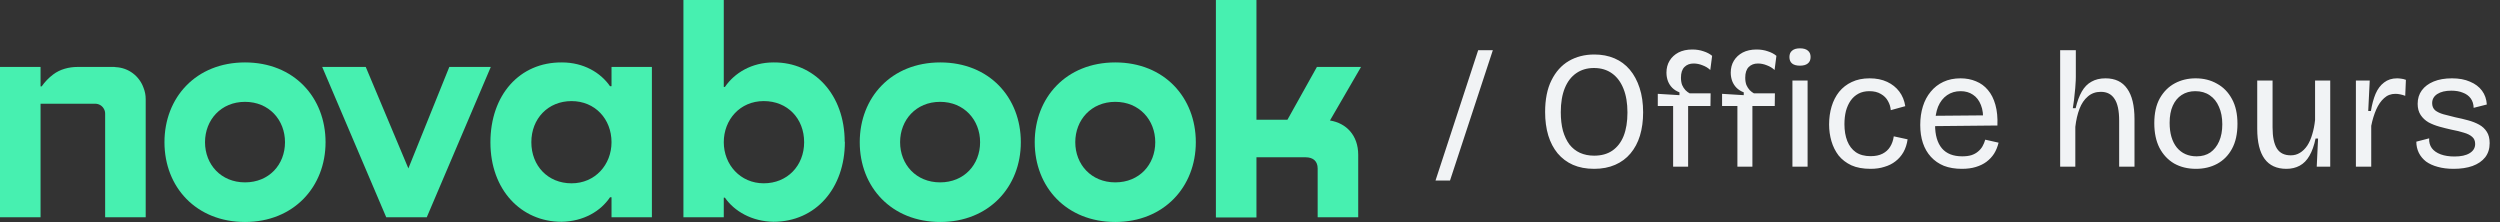 <svg width="270" height="24" viewBox="0 0 270 24" fill="none" xmlns="http://www.w3.org/2000/svg">
<rect x="0" y="0" width="270" height="24" fill="#333333" stroke="none"/>
<g clip-path="url(#clip0_1731_503)">
<path d="M17.762 15.358C17.762 10.531 21.168 6.742 26.461 6.742C31.753 6.742 35.16 10.531 35.16 15.358C35.16 20.185 31.713 23.973 26.461 23.973C21.209 23.973 17.762 20.226 17.762 15.358ZM30.78 15.358C30.78 12.954 29.056 10.999 26.461 10.999C23.865 10.999 22.142 12.954 22.142 15.358C22.142 17.761 23.865 19.696 26.461 19.696C29.056 19.696 30.78 17.782 30.78 15.358Z" fill="#47F0B0"/>
<path d="M48.525 7.23H53.006L46.091 23.464H41.712L34.797 7.23H39.501L44.104 18.188L48.525 7.23Z" fill="#47F0B0"/>
<path d="M66.044 7.231H70.404V23.464H66.044V21.305H65.882C64.868 22.813 63.023 23.912 60.65 23.953C56.27 23.953 52.965 20.491 52.965 15.378C52.965 10.266 56.108 6.702 60.691 6.742C63.023 6.742 64.868 7.842 65.882 9.309H66.044V7.231ZM66.044 15.358C66.044 12.853 64.26 10.918 61.725 10.918C59.19 10.918 57.385 12.812 57.385 15.358C57.385 17.904 59.17 19.798 61.725 19.798C64.28 19.798 66.044 17.782 66.044 15.358Z" fill="#47F0B0"/>
<path d="M91.247 15.316C91.247 20.327 88.104 23.953 83.522 23.953C81.19 23.912 79.304 22.812 78.29 21.346H78.168V23.464H73.809V0H78.168V9.39H78.29C79.324 7.882 81.169 6.742 83.542 6.742C87.922 6.701 91.227 10.204 91.227 15.316H91.247ZM86.847 15.357C86.847 12.811 85.063 10.917 82.487 10.917C79.912 10.917 78.168 12.934 78.168 15.357C78.168 17.781 79.953 19.797 82.487 19.797C85.022 19.797 86.847 17.903 86.847 15.357Z" fill="#47F0B0"/>
<path d="M92.852 15.358C92.852 10.53 96.258 6.742 101.551 6.742C106.843 6.742 110.25 10.53 110.25 15.358C110.25 20.185 106.802 23.973 101.551 23.973C96.299 23.973 92.852 20.226 92.852 15.358ZM105.85 15.358C105.85 12.954 104.126 10.999 101.53 10.999C98.935 10.999 97.211 12.954 97.211 15.358C97.211 17.761 98.935 19.696 101.53 19.696C104.126 19.696 105.85 17.782 105.85 15.358Z" fill="#47F0B0"/>
<path d="M111.75 15.358C111.75 10.531 115.156 6.742 120.449 6.742C125.741 6.742 129.148 10.531 129.148 15.358C129.148 20.185 125.701 23.973 120.449 23.973C115.196 23.973 111.75 20.226 111.75 15.358ZM124.768 15.358C124.768 12.954 123.044 10.999 120.449 10.999C117.853 10.999 116.13 12.954 116.13 15.358C116.13 17.761 117.853 19.696 120.449 19.696C123.044 19.696 124.768 17.782 124.768 15.358Z" fill="#47F0B0"/>
<path d="M143.646 13.015C145.389 13.3 146.687 14.604 146.687 16.722V23.464H142.307V18.188C142.307 17.415 141.821 16.987 141.01 16.987H135.697V23.484H131.316V0H135.697V12.934H139.042L142.226 7.231H146.991L143.646 12.995V13.015Z" fill="#47F0B0"/>
<path d="M15.735 10.693V23.463H11.355V12.261C11.355 12.057 11.295 11.874 11.193 11.711C11.011 11.406 10.666 11.202 10.281 11.202H4.38V23.463H0V7.23H4.38V9.328H4.502C4.826 8.86 5.252 8.412 5.739 8.045C6.489 7.475 7.442 7.23 8.375 7.23H12.288C12.288 7.23 12.43 7.23 12.491 7.251C13.89 7.312 15.066 8.228 15.512 9.511C15.654 9.878 15.735 10.265 15.735 10.693Z" fill="#47F0B0"/>
</g>
<path d="M155.036 19.494L159.644 5.418H161.228L156.602 19.494H155.036ZM172.165 18.234C171.301 18.234 170.539 18.09 169.879 17.802C169.231 17.514 168.679 17.1 168.223 16.56C167.779 16.02 167.443 15.378 167.215 14.634C166.987 13.878 166.873 13.032 166.873 12.096C166.873 10.728 167.101 9.588 167.557 8.676C168.013 7.752 168.637 7.056 169.429 6.588C170.233 6.12 171.151 5.886 172.183 5.886C172.987 5.886 173.713 6.024 174.361 6.3C175.009 6.576 175.561 6.984 176.017 7.524C176.473 8.064 176.827 8.724 177.079 9.504C177.331 10.272 177.457 11.148 177.457 12.132C177.457 13.056 177.343 13.896 177.115 14.652C176.887 15.396 176.545 16.038 176.089 16.578C175.645 17.106 175.093 17.514 174.433 17.802C173.773 18.09 173.017 18.234 172.165 18.234ZM172.165 16.812C172.945 16.812 173.599 16.632 174.127 16.272C174.667 15.9 175.075 15.372 175.351 14.688C175.627 13.992 175.765 13.146 175.765 12.15C175.765 11.142 175.621 10.284 175.333 9.576C175.045 8.856 174.631 8.304 174.091 7.92C173.551 7.536 172.903 7.344 172.147 7.344C171.415 7.344 170.779 7.53 170.239 7.902C169.699 8.274 169.285 8.814 168.997 9.522C168.709 10.23 168.565 11.094 168.565 12.114C168.565 12.87 168.643 13.542 168.799 14.13C168.967 14.706 169.201 15.198 169.501 15.606C169.813 16.002 170.191 16.302 170.635 16.506C171.091 16.71 171.601 16.812 172.165 16.812ZM180.697 18V11.448H179.041V10.134L181.381 10.278V9.972C181.069 9.852 180.811 9.69 180.607 9.486C180.403 9.282 180.247 9.042 180.139 8.766C180.031 8.478 179.977 8.172 179.977 7.848C179.977 7.356 180.091 6.924 180.319 6.552C180.547 6.18 180.865 5.886 181.273 5.67C181.693 5.454 182.191 5.346 182.767 5.346C183.211 5.346 183.619 5.412 183.991 5.544C184.363 5.664 184.669 5.826 184.909 6.03L184.711 7.56C184.483 7.344 184.207 7.176 183.883 7.056C183.559 6.924 183.235 6.858 182.911 6.858C182.503 6.858 182.173 6.984 181.921 7.236C181.669 7.488 181.543 7.872 181.543 8.388C181.543 8.688 181.585 8.952 181.669 9.18C181.765 9.396 181.885 9.582 182.029 9.738C182.173 9.882 182.323 9.996 182.479 10.08H184.747L184.729 11.448H182.317V18H180.697ZM187.64 18V11.448H185.984V10.134L188.324 10.278V9.972C188.012 9.852 187.754 9.69 187.55 9.486C187.346 9.282 187.19 9.042 187.082 8.766C186.974 8.478 186.92 8.172 186.92 7.848C186.92 7.356 187.034 6.924 187.262 6.552C187.49 6.18 187.808 5.886 188.216 5.67C188.636 5.454 189.134 5.346 189.71 5.346C190.154 5.346 190.562 5.412 190.934 5.544C191.306 5.664 191.612 5.826 191.852 6.03L191.654 7.56C191.426 7.344 191.15 7.176 190.826 7.056C190.502 6.924 190.178 6.858 189.854 6.858C189.446 6.858 189.116 6.984 188.864 7.236C188.612 7.488 188.486 7.872 188.486 8.388C188.486 8.688 188.528 8.952 188.612 9.18C188.708 9.396 188.828 9.582 188.972 9.738C189.116 9.882 189.266 9.996 189.422 10.08H191.69L191.672 11.448H189.26V18H187.64ZM193.582 18V8.694H195.22V18H193.582ZM194.392 7.092C194.02 7.092 193.738 7.014 193.546 6.858C193.354 6.702 193.258 6.468 193.258 6.156C193.258 5.856 193.354 5.628 193.546 5.472C193.738 5.304 194.02 5.22 194.392 5.22C194.776 5.22 195.064 5.304 195.256 5.472C195.448 5.628 195.544 5.856 195.544 6.156C195.544 6.468 195.442 6.702 195.238 6.858C195.046 7.014 194.764 7.092 194.392 7.092ZM202.025 18.234C201.209 18.234 200.519 18.108 199.955 17.856C199.391 17.592 198.929 17.238 198.569 16.794C198.221 16.338 197.963 15.822 197.795 15.246C197.627 14.67 197.543 14.07 197.543 13.446C197.543 12.75 197.633 12.102 197.813 11.502C197.993 10.902 198.263 10.374 198.623 9.918C198.995 9.462 199.451 9.108 199.991 8.856C200.543 8.592 201.185 8.46 201.917 8.46C202.637 8.46 203.267 8.586 203.807 8.838C204.347 9.09 204.785 9.438 205.121 9.882C205.457 10.326 205.673 10.854 205.769 11.466L204.203 11.898C204.179 11.55 204.077 11.22 203.897 10.908C203.729 10.596 203.477 10.344 203.141 10.152C202.805 9.948 202.391 9.846 201.899 9.846C201.443 9.846 201.047 9.936 200.711 10.116C200.375 10.296 200.093 10.548 199.865 10.872C199.649 11.184 199.481 11.556 199.361 11.988C199.253 12.42 199.199 12.894 199.199 13.41C199.199 14.106 199.301 14.712 199.505 15.228C199.709 15.744 200.015 16.146 200.423 16.434C200.843 16.722 201.377 16.866 202.025 16.866C202.541 16.866 202.973 16.776 203.321 16.596C203.669 16.416 203.939 16.17 204.131 15.858C204.335 15.534 204.467 15.156 204.527 14.724L206.021 15.048C205.949 15.564 205.799 16.026 205.571 16.434C205.343 16.83 205.055 17.16 204.707 17.424C204.371 17.688 203.975 17.886 203.519 18.018C203.075 18.162 202.577 18.234 202.025 18.234ZM211.886 18.234C211.154 18.234 210.506 18.126 209.942 17.91C209.39 17.682 208.922 17.358 208.538 16.938C208.154 16.518 207.866 16.02 207.674 15.444C207.482 14.868 207.386 14.22 207.386 13.5C207.386 12.768 207.482 12.096 207.674 11.484C207.866 10.872 208.148 10.344 208.52 9.9C208.892 9.444 209.348 9.09 209.888 8.838C210.428 8.586 211.046 8.46 211.742 8.46C212.354 8.46 212.912 8.568 213.416 8.784C213.92 8.988 214.346 9.3 214.694 9.72C215.054 10.14 215.324 10.674 215.504 11.322C215.684 11.958 215.756 12.702 215.72 13.554L208.412 13.626V12.51L214.712 12.456L214.154 13.194C214.214 12.45 214.142 11.832 213.938 11.34C213.746 10.848 213.458 10.476 213.074 10.224C212.702 9.972 212.258 9.846 211.742 9.846C211.19 9.846 210.704 9.99 210.284 10.278C209.864 10.566 209.54 10.98 209.312 11.52C209.096 12.06 208.988 12.714 208.988 13.482C208.988 14.586 209.234 15.432 209.726 16.02C210.218 16.596 210.95 16.884 211.922 16.884C212.306 16.884 212.636 16.842 212.912 16.758C213.2 16.662 213.44 16.53 213.632 16.362C213.836 16.194 213.998 16.002 214.118 15.786C214.238 15.57 214.334 15.336 214.406 15.084L215.846 15.408C215.738 15.852 215.576 16.248 215.36 16.596C215.144 16.932 214.868 17.226 214.532 17.478C214.208 17.718 213.824 17.904 213.38 18.036C212.948 18.168 212.45 18.234 211.886 18.234ZM222.497 18V12.438V5.418H224.189V8.298C224.189 8.55 224.177 8.82 224.153 9.108C224.141 9.384 224.117 9.666 224.081 9.954C224.057 10.23 224.027 10.518 223.991 10.818C223.955 11.106 223.913 11.394 223.865 11.682H224.171C224.339 10.962 224.561 10.362 224.837 9.882C225.113 9.402 225.461 9.048 225.881 8.82C226.301 8.58 226.805 8.46 227.393 8.46C228.437 8.46 229.217 8.832 229.733 9.576C230.261 10.308 230.525 11.406 230.525 12.87V18H228.869V13.032C228.869 11.952 228.701 11.166 228.365 10.674C228.041 10.17 227.549 9.918 226.889 9.918C226.337 9.918 225.869 10.086 225.485 10.422C225.101 10.746 224.801 11.19 224.585 11.754C224.369 12.318 224.219 12.966 224.135 13.698V18H222.497ZM237.164 18.234C236.276 18.234 235.49 18.042 234.806 17.658C234.134 17.262 233.606 16.698 233.222 15.966C232.85 15.234 232.664 14.346 232.664 13.302C232.664 12.222 232.862 11.328 233.258 10.62C233.666 9.9 234.206 9.36 234.878 9C235.55 8.64 236.3 8.46 237.128 8.46C237.992 8.46 238.76 8.652 239.432 9.036C240.116 9.408 240.656 9.96 241.052 10.692C241.448 11.412 241.646 12.306 241.646 13.374C241.646 14.454 241.448 15.354 241.052 16.074C240.668 16.782 240.134 17.322 239.45 17.694C238.778 18.054 238.016 18.234 237.164 18.234ZM237.236 16.884C237.812 16.884 238.304 16.746 238.712 16.47C239.12 16.182 239.438 15.78 239.666 15.264C239.894 14.748 240.008 14.136 240.008 13.428C240.008 12.696 239.888 12.066 239.648 11.538C239.42 10.998 239.09 10.584 238.658 10.296C238.226 9.996 237.704 9.846 237.092 9.846C236.528 9.846 236.036 9.984 235.616 10.26C235.208 10.524 234.89 10.908 234.662 11.412C234.434 11.916 234.32 12.534 234.32 13.266C234.32 14.394 234.578 15.282 235.094 15.93C235.622 16.566 236.336 16.884 237.236 16.884ZM246.931 18.234C245.887 18.234 245.101 17.874 244.573 17.154C244.045 16.434 243.781 15.348 243.781 13.896V8.694H245.437V13.77C245.437 14.778 245.593 15.534 245.905 16.038C246.217 16.53 246.715 16.776 247.399 16.776C247.771 16.776 248.101 16.686 248.389 16.506C248.689 16.326 248.953 16.068 249.181 15.732C249.409 15.384 249.589 14.976 249.721 14.508C249.865 14.04 249.967 13.524 250.027 12.96V8.694H251.665V14.058V18H250.207L250.351 14.958H250.081C249.925 15.714 249.703 16.338 249.415 16.83C249.139 17.31 248.791 17.664 248.371 17.892C247.951 18.12 247.471 18.234 246.931 18.234ZM254.437 18V12.996V8.694H255.931L255.769 11.988H256.057C256.177 11.268 256.345 10.65 256.561 10.134C256.789 9.606 257.095 9.198 257.479 8.91C257.863 8.61 258.331 8.46 258.883 8.46C259.015 8.46 259.159 8.472 259.315 8.496C259.471 8.508 259.645 8.55 259.837 8.622L259.765 10.35C259.585 10.278 259.399 10.224 259.207 10.188C259.027 10.152 258.859 10.134 258.703 10.134C258.223 10.134 257.815 10.29 257.479 10.602C257.143 10.902 256.861 11.31 256.633 11.826C256.405 12.342 256.225 12.93 256.093 13.59V18H254.437ZM264.995 18.234C264.347 18.234 263.771 18.162 263.267 18.018C262.775 17.886 262.355 17.694 262.007 17.442C261.671 17.178 261.413 16.866 261.233 16.506C261.053 16.134 260.963 15.732 260.963 15.3L262.349 14.94C262.325 15.348 262.421 15.702 262.637 16.002C262.853 16.29 263.171 16.512 263.591 16.668C264.011 16.824 264.509 16.902 265.085 16.902C265.793 16.902 266.339 16.782 266.723 16.542C267.119 16.302 267.317 15.972 267.317 15.552C267.317 15.216 267.209 14.958 266.993 14.778C266.777 14.586 266.477 14.436 266.093 14.328C265.721 14.208 265.277 14.1 264.761 14.004C264.329 13.908 263.897 13.8 263.465 13.68C263.033 13.56 262.637 13.404 262.277 13.212C261.929 13.008 261.647 12.744 261.431 12.42C261.215 12.096 261.107 11.694 261.107 11.214C261.107 10.65 261.257 10.164 261.557 9.756C261.857 9.348 262.283 9.03 262.835 8.802C263.387 8.574 264.047 8.46 264.815 8.46C265.571 8.46 266.219 8.58 266.759 8.82C267.311 9.048 267.743 9.372 268.055 9.792C268.367 10.212 268.541 10.71 268.577 11.286L267.155 11.646C267.143 11.238 267.035 10.896 266.831 10.62C266.627 10.344 266.345 10.14 265.985 10.008C265.637 9.864 265.223 9.792 264.743 9.792C264.107 9.792 263.603 9.912 263.231 10.152C262.859 10.392 262.673 10.722 262.673 11.142C262.673 11.466 262.781 11.724 262.997 11.916C263.225 12.096 263.531 12.24 263.915 12.348C264.299 12.456 264.725 12.564 265.193 12.672C265.673 12.768 266.129 12.876 266.561 12.996C267.005 13.116 267.401 13.272 267.749 13.464C268.097 13.656 268.373 13.914 268.577 14.238C268.781 14.55 268.883 14.958 268.883 15.462C268.883 16.062 268.721 16.572 268.397 16.992C268.073 17.4 267.617 17.712 267.029 17.928C266.453 18.132 265.775 18.234 264.995 18.234Z" fill="#F1F3F5"/>
<defs>
<clipPath id="clip0_1731_503">
<rect width="147" height="24" fill="white"/>
</clipPath>
</defs>
</svg>
